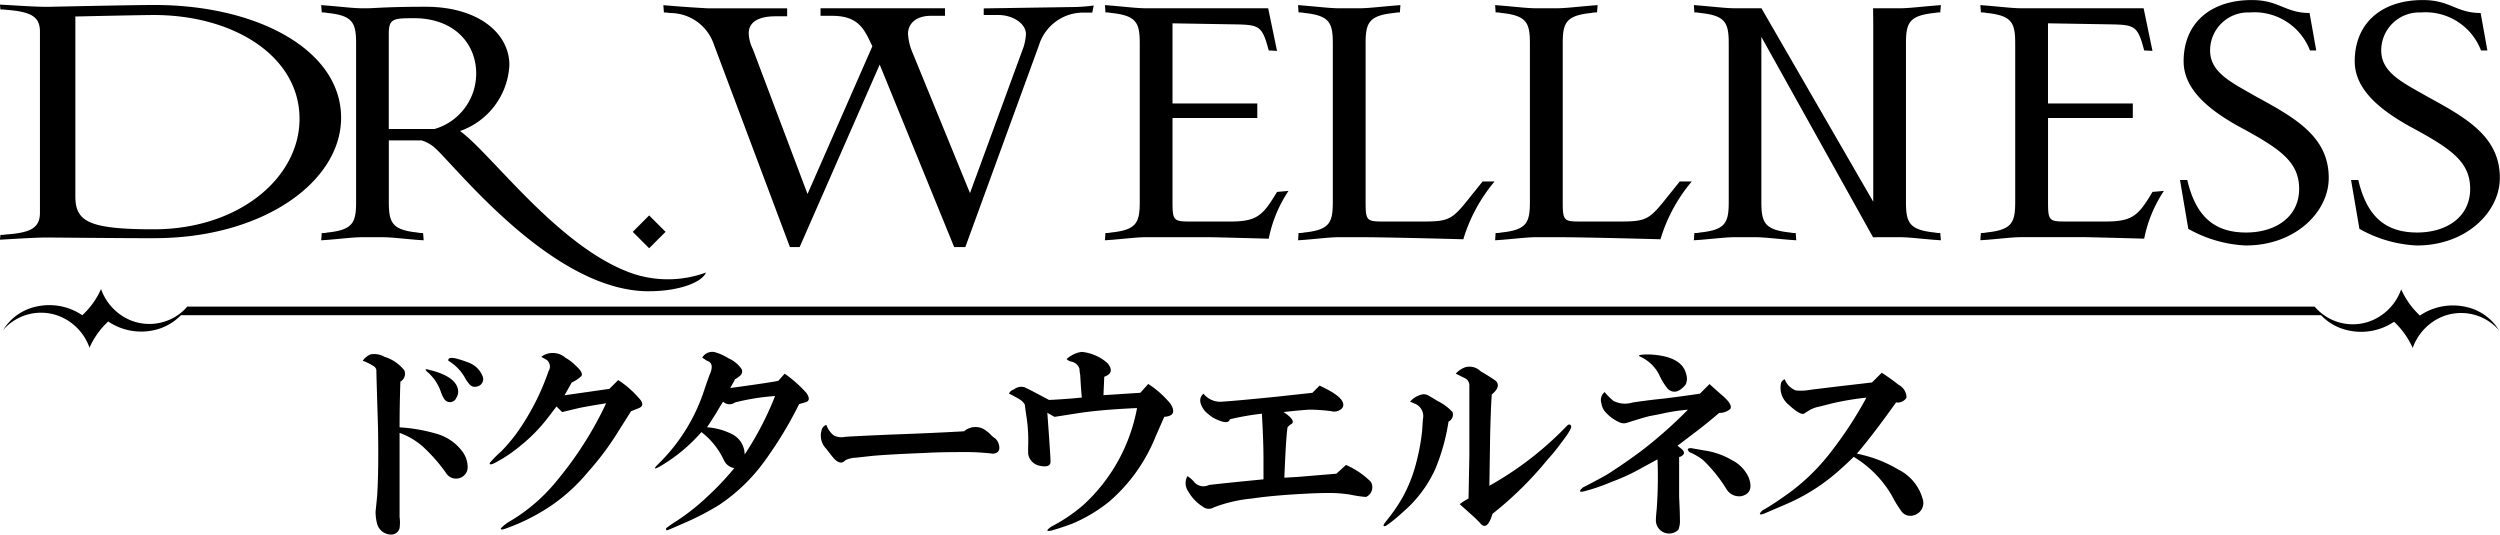 <svg xmlns="http://www.w3.org/2000/svg" width="219.532" height="46.937" viewBox="0 0 219.532 46.937">
  <defs>
    <style>
      .cls-1 {
        fill-rule: evenodd;
      }
    </style>
  </defs>
  <path id="ドクターウエルネス" class="cls-1" d="M434.13,35.53a5.172,5.172,0,0,0-3.975.773,7.093,7.093,0,0,1-1.644-2.3,4.637,4.637,0,0,1-2.517,2.71,4.38,4.38,0,0,1-4.889-.985l-0.2-.208H234.087L234,35.632a4.4,4.4,0,0,1-4.956,1.055,4.638,4.638,0,0,1-2.515-2.712,6.986,6.986,0,0,1-1.647,2.3,5.168,5.168,0,0,0-3.973-.773,4.51,4.51,0,0,0-2.977,2.072A4.4,4.4,0,0,1,223,36.413a4.643,4.643,0,0,1,2.517,2.711,6.993,6.993,0,0,1,1.641-2.3,5.169,5.169,0,0,0,3.978.772,4.717,4.717,0,0,0,2.411-1.324H421.468a4.67,4.67,0,0,0,2.435,1.344,5.172,5.172,0,0,0,3.981-.768,7.137,7.137,0,0,1,1.639,2.3,4.661,4.661,0,0,1,2.516-2.713,4.408,4.408,0,0,1,5.068,1.168A4.514,4.514,0,0,0,434.13,35.53ZM231.165,9.913c-1.092,0-6.892.13-6.892,0.13V25.819c0,2.222,1.145,2.91,6.892,2.91,7.446,0,12.794-4.51,12.794-9.7C243.959,13.54,238.2,9.913,231.165,9.913Zm0.052,19.6c-2.426,0-9.367-.063-9.367-0.063-0.867,0-1.962.063-3.561,0.156l-0.64.037,0.046-.424a2.541,2.541,0,0,0,.5-0.036c2.241-.154,2.969-0.619,2.969-1.926V11.386c0-1.308-.728-1.762-2.969-1.931a2.982,2.982,0,0,0-.5-0.031L217.649,9l0.64,0.032c1.6,0.1,2.694.162,3.561,0.162,0,0,7.4-.162,9.367-0.162,9.04,0,16.392,3.949,16.392,9.9C247.609,24.577,240.717,29.509,231.217,29.509Zm22.771-19.32c-1.833,0-2.193.044-2.193,1.413v8.315h4.022a5.067,5.067,0,0,0,3.654-4.892C259.471,12.523,257.639,10.19,253.988,10.19Zm20.644,23.978c-8.587,0-17.174-11.279-18.912-12.7a3.125,3.125,0,0,0-1.05-.548H251.8v5.39c0,1.827.273,2.466,2.51,2.7a2.092,2.092,0,0,0,.5.045l0.049,0.637-0.646-.044c-1.595-.136-2.233-0.228-3.1-0.228H249.6c-0.866,0-1.5.091-3.1,0.228l-0.639.044,0.049-.637a2.038,2.038,0,0,0,.5-0.045c2.242-.232,2.516-0.871,2.516-2.7V12.422c0-1.818-.274-2.464-2.516-2.691a2.014,2.014,0,0,0-.5-0.045l-0.049-.644L246.5,9.093c1.6,0.139,2.239.228,3.1,0.228h0.319c0.55,0,1.735-.134,5.115-0.134,4.614,0,7.352,2.325,7.352,5.114a6.475,6.475,0,0,1-4.335,5.8c2.739,1.956,8.676,10.274,15.162,12.516a9.737,9.737,0,0,0,6.441-.093C279.292,33.393,277.28,34.168,274.632,34.168Zm54.434-4.616s-3.2-.091-5.2-0.134h-5.44c-0.869,0-1.507.091-3.1,0.228l-0.642.044,0.045-.637a2.092,2.092,0,0,0,.5-0.045c2.238-.232,2.512-0.871,2.512-2.7V12.422c0-1.818-.274-2.464-2.512-2.691a2.068,2.068,0,0,0-.5-0.045l-0.045-.644,0.642,0.052c1.6,0.139,2.233.228,3.1,0.228h10.592l0.777,3.739-0.73-.036c-0.548-2.1-.82-2.241-2.738-2.288l-5.71-.094v7.038h7.446v1.275h-7.446v7.355c0,1.649.1,1.736,1.553,1.736h3.518c2.375,0,2.875-.55,4.107-2.6l1.006-.089A11.674,11.674,0,0,0,329.066,29.552Zm17.089,0.05s-6.574-.184-9.223-0.184h-1.554c-0.861,0-1.508.091-3.1,0.228l-0.636.044,0.044-.637a2.093,2.093,0,0,0,.5-0.045c2.238-.232,2.508-0.871,2.508-2.7V12.422c0-1.818-.27-2.464-2.508-2.691a2.069,2.069,0,0,0-.5-0.045l-0.044-.644,0.636,0.052c1.6,0.139,2.243.228,3.1,0.228h1.509c0.864,0,1.507-.09,3.107-0.228l0.637-.052-0.047.644a2.057,2.057,0,0,0-.5.045c-2.236.227-2.51,0.873-2.51,2.691V26.311c0,1.649.089,1.736,1.553,1.736H342.5c2.424,0,2.651-.14,4.249-2.149l1.1-1.37H348.9A14.327,14.327,0,0,0,346.155,29.6Zm17.314,0s-6.574-.184-9.231-0.184h-1.551c-0.862,0-1.5.091-3.1,0.228l-0.64.044,0.044-.637a2.08,2.08,0,0,0,.5-0.045c2.243-.232,2.51-0.871,2.51-2.7V12.422c0-1.818-.267-2.464-2.51-2.691a2.056,2.056,0,0,0-.5-0.045l-0.044-.644,0.64,0.052c1.6,0.139,2.239.228,3.1,0.228H354.2c0.867,0,1.509-.09,3.1-0.228l0.647-.052-0.049.644a2.017,2.017,0,0,0-.5.045c-2.242.227-2.514,0.873-2.514,2.691V26.311c0,1.649.089,1.736,1.553,1.736h3.377c2.423,0,2.648-.14,4.248-2.149l1.1-1.37h1.054A14.128,14.128,0,0,0,363.469,29.6ZM382.138,9.322h2.211c0.86,0,1.5-.09,3.1-0.228l0.641-.052-0.055.644a2.077,2.077,0,0,0-.5.045c-2.239.227-2.511,0.873-2.511,2.691V26.311c0,1.827.272,2.466,2.511,2.7a2.1,2.1,0,0,0,.5.045l0.055,0.637-0.641-.044c-1.6-.136-2.242-0.228-3.1-0.228h-1.513c-0.239,0-.467.008-0.7,0.012l-9.81-17.6V26.311c0,1.827.279,2.466,2.518,2.7a2.058,2.058,0,0,0,.5.045l0.046,0.637-0.64-.044c-1.6-.136-2.235-0.228-3.1-0.228h-1.513c-0.86,0-1.5.091-3.1,0.228l-0.639.044,0.045-.637a2.01,2.01,0,0,0,.5-0.045c2.247-.232,2.518-0.871,2.518-2.7V12.422c0-1.818-.271-2.464-2.518-2.691a1.987,1.987,0,0,0-.5-0.045L366.4,9.041l0.639,0.052c1.6,0.139,2.237.228,3.1,0.228h2.195l9.818,16.989V10.833Zm23.8,20.23s-3.2-.091-5.207-0.134H395.3c-0.864,0-1.5.091-3.1,0.228l-0.643.044,0.044-.637a2.057,2.057,0,0,0,.5-0.045c2.242-.232,2.516-0.871,2.516-2.7V12.422c0-1.818-.274-2.464-2.516-2.691a2.033,2.033,0,0,0-.5-0.045l-0.044-.644L392.2,9.093c1.594,0.139,2.235.228,3.1,0.228h10.593l0.777,3.739-0.728-.036c-0.545-2.1-.822-2.241-2.741-2.288l-5.705-.094v7.038h7.448v1.275H397.5v7.355c0,1.649.089,1.736,1.549,1.736h3.514c2.385,0,2.884-.55,4.111-2.6l1-.089A11.682,11.682,0,0,0,405.942,29.552Zm8.951,0.6a11.331,11.331,0,0,1-5.072-1.462l-0.73-4.291h0.639c0.73,3.1,2.279,4.613,5.163,4.613,2.6,0,4.66-1.373,4.66-3.833,0-2.427-1.743-3.566-5.392-5.533-2.512-1.414-4.751-3.192-4.751-5.667,0-3.371,2.377-5.381,5.986-5.381,2.414,0,2.925,1.136,5.072,1.136l0.588,3.294h-0.549a5.225,5.225,0,0,0-5.3-3.339,3.335,3.335,0,0,0-3.472,3.339c0,1.958,1.923,2.828,4.064,4.061,3.427,1.869,6.354,3.514,6.354,7.122C422.156,27.223,419.185,30.148,414.893,30.148Zm15.023,0a11.3,11.3,0,0,1-5.069-1.462l-0.735-4.291h0.637c0.728,3.1,2.287,4.613,5.167,4.613,2.6,0,4.656-1.373,4.656-3.833,0-2.427-1.74-3.566-5.392-5.533-2.511-1.414-4.745-3.192-4.745-5.667,0-3.371,2.373-5.381,5.98-5.381,2.417,0,2.928,1.136,5.076,1.136l0.594,3.294h-0.56a5.213,5.213,0,0,0-5.293-3.339,3.333,3.333,0,0,0-3.469,3.339c0,1.958,1.916,2.828,4.07,4.061,3.423,1.869,6.345,3.514,6.345,7.122C437.178,27.223,434.2,30.148,429.916,30.148ZM312.171,9.208l-8.132.123V9.913h1.3c1.258,0,2.409.75,2.409,1.681a4.765,4.765,0,0,1-.2,1.1l-4.714,12.857L297.79,13.221a4.931,4.931,0,0,1-.4-1.655c0-.816.61-1.584,2.03-1.584h1.22V9.317h-10.93V9.983h1.014c2.36,0,2.846,1.216,3.536,2.676L288.568,25.63l-4.8-12.718a3.3,3.3,0,0,1-.365-1.4c0-.812.61-1.487,2.355-1.487h1.019v-0.7h-6.945s-1.688-.085-3.285-0.224l-0.64-.052,0.048,0.644a2.042,2.042,0,0,1,.5.045,4.053,4.053,0,0,1,3.9,2.791l6.667,17.763h0.852l7.031-16.024,6.541,16.024h0.977l6.461-17.707A4.065,4.065,0,0,1,312.8,9.7h0.77l0.127-.62S313.026,9.175,312.171,9.208ZM273.22,28.952l1.44-1.442,1.442,1.442-1.442,1.44ZM252.815,42.106a0.8,0.8,0,0,0,.351-0.984,3.554,3.554,0,0,0-1.758-1.2,1.8,1.8,0,0,0-1.195-.211,1.452,1.452,0,0,0-.7.563,4.847,4.847,0,0,1,.984.492,0.474,0.474,0,0,1,.211.422q0,0.353.141,4.922,0.069,3.728-.07,5.977-0.072.774-.141,1.406a4.056,4.056,0,0,0,.141,1.125,1.271,1.271,0,0,0,1.265.914,0.733,0.733,0,0,0,.7-0.562,3.511,3.511,0,0,0,0-.984V46.606a6.369,6.369,0,0,1,2.039,1.2,14.694,14.694,0,0,1,2.039,2.32,1.028,1.028,0,0,0,1.407.352,0.973,0.973,0,0,0,.492-0.914,2.27,2.27,0,0,0-.422-1.266,4.282,4.282,0,0,0-2.32-1.617,14.722,14.722,0,0,0-3.235-.562q0-1.968.071-4.008h0Zm2.461-.773A4.078,4.078,0,0,1,256.4,43.09a2.7,2.7,0,0,0,.281.563,0.6,0.6,0,0,0,1.054-.141,0.967,0.967,0,0,0,.141-0.7q-0.212-1.195-2.6-1.758-0.494-.14,0,0.281h0Zm3.164,0.352a3.386,3.386,0,0,0,.421.633,0.625,0.625,0,0,0,.7.211,0.653,0.653,0,0,0,.492-0.844,2.075,2.075,0,0,0-1.125-1.2,10.022,10.022,0,0,0-1.266-.422q-0.7-.14-0.633.211a4.053,4.053,0,0,1,1.407,1.406h0Zm8.578,3.094,1.476-.352q0.633-.14,2.391-0.422a31.464,31.464,0,0,1-4.289,6.75,15.375,15.375,0,0,1-4.36,3.727q-1.054.773-.281,0.563a17.468,17.468,0,0,0,4.289-2.18,15.816,15.816,0,0,0,3.094-2.883,24.3,24.3,0,0,0,2.531-3.375l1.2-1.9,0.7-.281q0.491-.211.14-0.7a8.624,8.624,0,0,0-1.968-1.758l-0.774.773-3.937.563,0.632-1.125a2.863,2.863,0,0,0,.844-0.562q0.212-.28-0.492-0.914A4.361,4.361,0,0,0,267.3,40a1.7,1.7,0,0,0-1.547-.352,1.536,1.536,0,0,0-.562.281l0.492,0.281a0.761,0.761,0,0,1,.14.984,21.256,21.256,0,0,1-2.882,5.555,15.313,15.313,0,0,1-1.266,1.477,9.667,9.667,0,0,0-.984.984c-0.095.188,0.023,0.211,0.351,0.07a12.445,12.445,0,0,0,2.32-1.547,14.065,14.065,0,0,0,2.461-2.531l0.7-.914ZM286,42.035q-0.633.142-4.219,0.633,0.281-.491.422-0.773a2.706,2.706,0,0,0,.492-0.352,0.482,0.482,0,0,0,.071-0.562,2.715,2.715,0,0,0-1.125-.914,4.371,4.371,0,0,0-1.266-.562,1.03,1.03,0,0,0-1.055.492l0.422,0.281q0.7,0.211.211,1.266-0.282.775-.562,1.617a15.967,15.967,0,0,1-3.938,6.188q-0.633.633,0.141,0.211a14.593,14.593,0,0,0,3.656-3.023A6.616,6.616,0,0,1,281.221,49a1.22,1.22,0,0,0,.914.7,24.192,24.192,0,0,1-2.32,2.461,19.219,19.219,0,0,1-2.743,2.18,9.644,9.644,0,0,0-.914.633q-0.071.28,0.211,0.141,0.351-.142,1.617-0.7a24.2,24.2,0,0,0,2.813-1.477,15.577,15.577,0,0,0,4.008-3.867,34.809,34.809,0,0,0,3.023-4.992l0.492-.141q0.633-.14.141-0.844a11.325,11.325,0,0,0-1.9-1.687Zm-5.484,2.883c0.187-.327.4-0.679,0.633-1.055a0.82,0.82,0,0,0,1.054.07,19.763,19.763,0,0,1,3.516-.562,27.675,27.675,0,0,1-2.672,5.133,2.017,2.017,0,0,0-1.195-1.828,5.736,5.736,0,0,0-2.11-.562q0.423-.633.774-1.2h0Zm15.609,1.828q-3.375.142-4.289,0.211a1.449,1.449,0,0,1-.984-0.141,2.123,2.123,0,0,1-.633-0.914,0.65,0.65,0,0,0-.422.492,1.639,1.639,0,0,0,.422,1.617q0.21,0.282.492,0.633,0.7,0.915,1.195.352a2.346,2.346,0,0,1,.914-0.211l1.266-.141q1.335-.14,4.922-0.281,1.055-.069,3.164-0.07a19.947,19.947,0,0,1,2.672.141q0.772-.069.492-0.914a1.114,1.114,0,0,0-.281-0.422,2.239,2.239,0,0,1-.352-0.281,3.043,3.043,0,0,0-.7-0.562,1.525,1.525,0,0,0-1.687.211q-2.391.142-6.188,0.281h0Zm11.039-3.094a1.193,1.193,0,0,1,.492.492q0,0.142.141,1.055a13.824,13.824,0,0,1,.141,2.672v0.492a1.125,1.125,0,0,0,.14.492,1.287,1.287,0,0,0,.844.633q0.984,0.211.984-.352,0-.491-0.281-4.289L310.26,45.2l2.25-.352q1.9-.28,4.992-0.422a15.276,15.276,0,0,1-4.711,8.508,14.151,14.151,0,0,1-2.812,1.9q-0.7.491,0,.352,0.984-.282,1.9-0.633a13.493,13.493,0,0,0,3.164-1.9,14.754,14.754,0,0,0,4.078-5.7l0.774-1.758q1.194-.069.562-1.125a8.494,8.494,0,0,0-1.969-1.758l-0.7.773-3.234.211,0.07-1.617q0.984-.351.282-1.2a3.994,3.994,0,0,0-2.25-.984,2.164,2.164,0,0,0-.844.281,1.873,1.873,0,0,0-.492.352,0.864,0.864,0,0,0,.351.211,0.928,0.928,0,0,1,.774.633,4.256,4.256,0,0,0,.07.563q0.069,1.336.141,1.969-1.409.142-2.883,0.211-1.83-.984-2.18-1.125a1.048,1.048,0,0,0-.914.211,0.655,0.655,0,0,0-.422.352q0.421,0.211.914,0.492h0Zm27.844,6.539-3.375.281-1.195.07q0.14-3.515.281-4.43l0.211-.211q0.7-.28-0.563-1.125,1.266-.14,2.25-0.211a15.017,15.017,0,0,1,1.969.141,0.92,0.92,0,0,0,.773-0.141,0.482,0.482,0,0,0,.211-0.633q-0.21-.633-2.039-1.477l-0.632.633-3.235.352q-3.516.353-4.64,0.422a1.89,1.89,0,0,1-1.688-.7q-0.633.564,0.141,1.547a5.817,5.817,0,0,0,.7.563q1.335,0.7,1.476.141a22.814,22.814,0,0,1,2.813-.492q0.139,2.462.14,3.938v1.828q-2.952.282-4.781,0.492a1.081,1.081,0,0,1-1.265-.211,2.4,2.4,0,0,0-.633-0.562,1.258,1.258,0,0,0,.07,1.336,3.789,3.789,0,0,0,1.266,1.336,0.848,0.848,0,0,0,.984.07,12.567,12.567,0,0,1,3.305-.773q1.9-.28,4.64-0.422,1.2-.069,2.321-0.07a12.268,12.268,0,0,1,1.687.141,11.02,11.02,0,0,0,1.406.211,0.93,0.93,0,0,0,.422-1.336,7.03,7.03,0,0,0-2.179-1.477Zm10.195-5.414a4.351,4.351,0,0,0-1.336-.984c-0.14-.093-0.375-0.234-0.7-0.422a0.84,0.84,0,0,0-.633-0.141,1.979,1.979,0,0,0-1.054.633l0.492,0.211a1.179,1.179,0,0,1,.633,1.336l-0.071,1.055a18.664,18.664,0,0,1-.492,2.672,12.766,12.766,0,0,1-1.125,2.953,13.512,13.512,0,0,1-1.195,1.828l-0.492.633c-0.141.234-.095,0.3,0.14,0.211a12.8,12.8,0,0,0,1.477-1.2,10.882,10.882,0,0,0,2.883-3.867,18.047,18.047,0,0,0,1.125-4.078,0.689,0.689,0,0,0,.351-0.844h0Zm0.633,8.086,1.336,1.2,0.422,0.422q0.633,0.844,1.125-.773a31.316,31.316,0,0,0,4.851-4.781,16.374,16.374,0,0,0,1.2-1.477q0.984-1.266.843-1.477c-0.094-.141-0.21-0.141-0.351,0a29.129,29.129,0,0,1-6.82,5.273l0.07-4.57q0.069-2.531.141-3.445,0.843-.7.351-1.2-0.492-.351-1.336-0.844a1.389,1.389,0,0,0-1.336-.352,2.178,2.178,0,0,0-.844.563l0.844,0.422a0.692,0.692,0,0,1,.352.633v6.117l-0.071,3.8a4.382,4.382,0,0,0-.773.492h0Zm21.094-9.7q-1.407.211-3.094,0.422-1.407.142-2.812,0.352a2.233,2.233,0,0,1-1.688-.141,5.857,5.857,0,0,1-.773-0.773,0.9,0.9,0,0,0-.282.984,1.45,1.45,0,0,0,.422.844,3.514,3.514,0,0,0,1.2.844,0.9,0.9,0,0,0,.7,0q1.335-.422,1.9-0.562,0.772-.14,1.406-0.281a16.637,16.637,0,0,1,1.969-.281,39.757,39.757,0,0,1-3.867,3.445q-1.476,1.125-3.234,2.25-1.127.633-2.11,1.125c-0.376.328-.351,0.446,0.07,0.352a16.823,16.823,0,0,0,2.461-.844,16.959,16.959,0,0,0,2.461-1.125l1.547-.844a38.243,38.243,0,0,1-.07,4.359q-0.07.7-.07,0.914a1.162,1.162,0,0,0,1.968.914,1.956,1.956,0,0,0,.141-0.844q0-.633-0.07-2.039V48.715h0.07q0.633-.28.141-0.7l-0.352-.281,1.758-1.336q0.913-.7,1.9-1.547A1.39,1.39,0,0,0,369.6,44.5q0.21-.351-0.563-1.055-0.564-.491-1.265-1.125Zm-1.2-1.687q-0.353-1.617-3.234-1.758-1.266,0-.773.211a3.453,3.453,0,0,1,1.617,1.547,5.488,5.488,0,0,0,.773,1.266q0.7,0.633,1.547-.352a1.178,1.178,0,0,0,.07-0.914h0Zm0.282,6.82a5.4,5.4,0,0,1,1.2.7,13,13,0,0,1,2.039,2.531,1.3,1.3,0,0,0,1.336.633q1.123-.28.633-1.617A3.149,3.149,0,0,0,369.744,49a6.6,6.6,0,0,0-2.39-.844l-1.2-.211q-0.492,0-.14.352h0Zm16.031-6.117-3.023.352-2.321.281a4.789,4.789,0,0,1-1.336.07,1.666,1.666,0,0,1-.984-0.984,0.526,0.526,0,0,0-.352.492,1.9,1.9,0,0,0,.633,1.688q1.055,0.985,1.406.844c0.141-.093.328-0.211,0.563-0.352a2.874,2.874,0,0,1,.844-0.281L378.6,44a26.22,26.22,0,0,1,2.953-.492,34.465,34.465,0,0,1-3.235,4.922,18.082,18.082,0,0,1-4.148,3.867,20.3,20.3,0,0,1-1.758,1.125q-0.492.493,0.141,0.281l1.969-.844a17.2,17.2,0,0,0,4.71-3.023q0.633-.562,1.2-1.125a9.525,9.525,0,0,1,3.375,3.445,9.136,9.136,0,0,0,.773,1.266,0.962,0.962,0,0,0,1.125.422,1.119,1.119,0,0,0,.774-1.477,4.092,4.092,0,0,0-2.11-2.531,11.284,11.284,0,0,0-2.32-1.055,12.935,12.935,0,0,0-1.336-.352q1.335-1.546,3.445-4.5a0.883,0.883,0,0,0,.914-0.422,1.276,1.276,0,0,0-.7-1.125,17.063,17.063,0,0,0-1.476-1.055Z" transform="translate(-217.656 -8.594)"/>
</svg>
